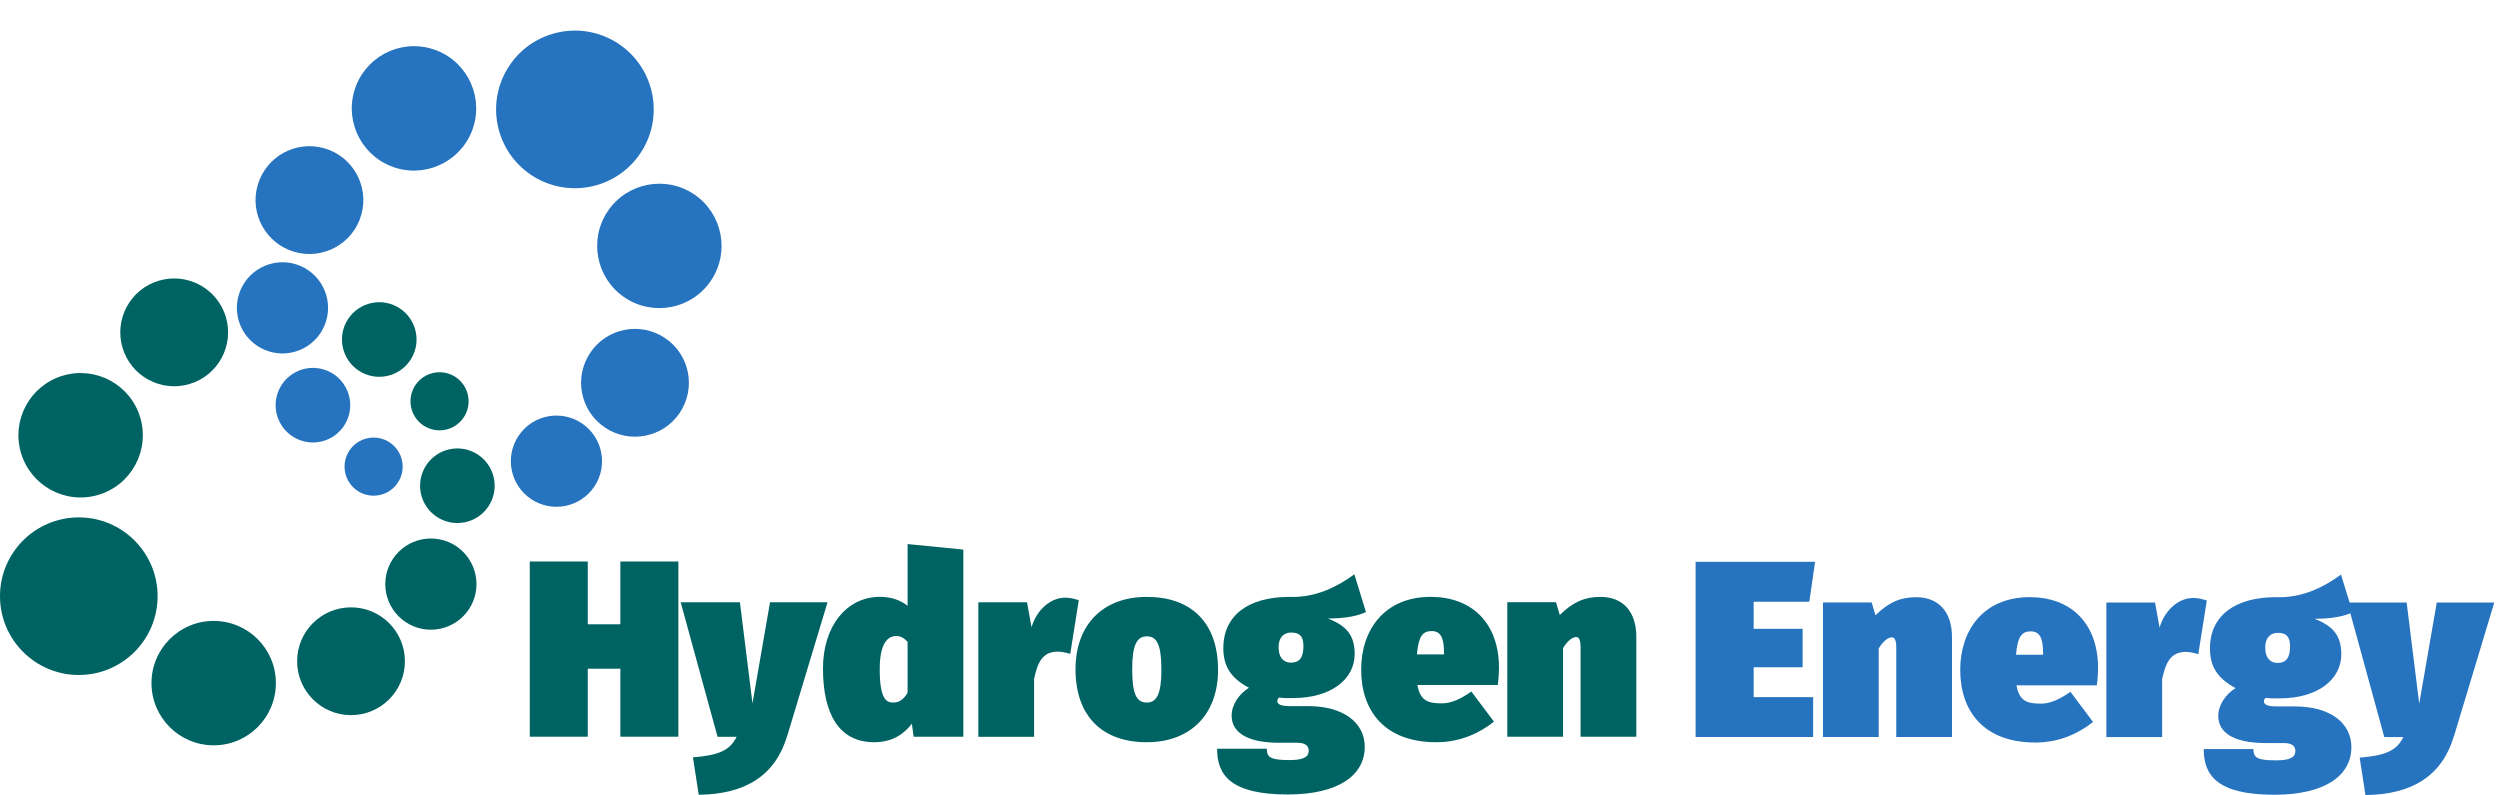 <?xml version="1.0" encoding="UTF-8"?> <svg xmlns="http://www.w3.org/2000/svg" width="283" height="90" viewBox="0 0 283 90" fill="none"><path d="M8.92 76.409C13.847 76.409 17.84 72.415 17.84 67.489C17.84 62.563 13.847 58.569 8.92 58.569C3.994 58.569 0 62.563 0 67.489C0 72.415 3.994 76.409 8.92 76.409Z" fill="#006363"></path><path d="M24.189 84.37C28.078 84.37 31.23 81.218 31.23 77.329C31.23 73.44 28.078 70.288 24.189 70.288C20.3 70.288 17.148 73.44 17.148 77.329C17.148 81.218 20.3 84.37 24.189 84.37Z" fill="#006363"></path><path d="M39.735 80.954C43.105 80.954 45.836 78.223 45.836 74.853C45.836 71.484 43.105 68.752 39.735 68.752C36.365 68.752 33.634 71.484 33.634 74.853C33.634 78.223 36.365 80.954 39.735 80.954Z" fill="#006363"></path><path d="M48.776 71.282C51.627 71.282 53.938 68.972 53.938 66.121C53.938 63.27 51.627 60.959 48.776 60.959C45.926 60.959 43.615 63.27 43.615 66.121C43.615 68.972 45.926 71.282 48.776 71.282Z" fill="#006363"></path><path d="M51.775 59.207C54.106 59.207 55.996 57.317 55.996 54.985C55.996 52.653 54.106 50.763 51.775 50.763C49.443 50.763 47.553 52.653 47.553 54.985C47.553 57.317 49.443 59.207 51.775 59.207Z" fill="#006363"></path><path d="M49.756 48.715C51.572 48.715 53.045 47.243 53.045 45.427C53.045 43.61 51.572 42.138 49.756 42.138C47.94 42.138 46.467 43.61 46.467 45.427C46.467 47.243 47.94 48.715 49.756 48.715Z" fill="#006363"></path><path d="M11.137 56.019C14.864 54.909 16.985 50.987 15.875 47.261C14.764 43.534 10.843 41.413 7.117 42.523C3.39 43.634 1.269 47.555 2.379 51.281C3.489 55.008 7.411 57.129 11.137 56.019Z" fill="#006363"></path><path d="M21.46 43.47C24.689 42.508 26.527 39.111 25.565 35.881C24.603 32.652 21.205 30.814 17.976 31.776C14.746 32.738 12.908 36.136 13.87 39.365C14.832 42.595 18.23 44.432 21.46 43.47Z" fill="#006363"></path><path d="M44.138 42.478C46.372 41.813 47.644 39.462 46.978 37.227C46.312 34.992 43.961 33.721 41.727 34.386C39.492 35.052 38.22 37.403 38.886 39.638C39.552 41.873 41.903 43.144 44.138 42.478Z" fill="#006363"></path><path d="M70.226 75.697H66.535V83.395H59.971V63.562H66.535V70.669H70.226V63.562H76.791V83.395H70.226V75.697Z" fill="#006363"></path><path d="M89.094 83.342C87.758 87.779 84.402 89.907 79.093 89.967L78.442 85.732C81.315 85.504 82.617 84.967 83.389 83.403H81.227L77.052 68.173H83.758L85.181 79.624L87.167 68.173H93.678L89.1 83.349L89.094 83.342Z" fill="#006363"></path><path d="M109.049 62.226V83.395H103.424L103.223 81.919C102.484 82.885 101.236 84.02 98.96 84.02C94.927 84.02 93.161 80.751 93.161 75.663C93.161 70.918 95.806 67.562 99.612 67.562C100.806 67.562 101.914 67.904 102.739 68.582V61.588L109.049 62.213V62.226ZM102.739 78.422V72.65C102.31 72.22 101.974 71.999 101.457 71.999C100.464 71.999 99.585 72.851 99.585 75.751C99.585 79.301 100.41 79.529 101.149 79.529C101.719 79.529 102.283 79.214 102.739 78.422Z" fill="#006363"></path><path d="M122.118 67.939L121.152 74.02C120.669 73.879 120.212 73.765 119.729 73.765C117.937 73.765 117.427 75.127 117.058 76.865V83.403H110.748V68.174H116.259L116.769 71.013C117.339 69.053 118.903 67.657 120.575 67.657C121.172 67.657 121.541 67.771 122.112 67.939H122.118Z" fill="#006363"></path><path d="M137.884 75.838C137.884 80.839 134.79 84.02 129.817 84.02C124.843 84.02 121.749 81.148 121.749 75.751C121.749 70.724 124.843 67.569 129.817 67.569C134.79 67.569 137.884 70.409 137.884 75.838ZM128.165 75.751C128.165 78.564 128.649 79.53 129.817 79.53C130.984 79.53 131.468 78.449 131.468 75.838C131.468 73.026 130.984 72.033 129.817 72.033C128.649 72.033 128.165 73.113 128.165 75.758V75.751Z" fill="#006363"></path><path d="M154.623 69.274C153.771 69.704 152.382 70.013 150.334 70.013C152.382 70.838 153.348 71.858 153.348 74.046C153.348 76.886 150.677 79.02 146.388 79.02C145.79 79.02 145.334 79.047 144.824 78.966C144.656 79.054 144.596 79.168 144.596 79.335C144.596 79.503 144.596 79.933 145.958 79.933H148.093C152.073 79.933 154.489 81.805 154.489 84.537C154.489 87.806 151.449 89.934 145.764 89.934C139.253 89.934 137.776 87.692 137.776 84.759H143.401C143.401 85.725 143.797 86.041 145.985 86.041C148.032 86.041 148.146 85.39 148.146 84.96C148.146 84.618 147.979 84.081 146.864 84.081H144.817C140.864 84.081 139.421 82.718 139.421 81.013C139.421 79.765 140.273 78.543 141.381 77.859C139.246 76.725 138.481 75.329 138.481 73.369C138.481 69.617 141.381 67.57 145.925 67.57C148.965 67.684 151.408 66.402 153.315 65.012L154.623 69.274ZM144.737 73.254C144.737 74.563 145.421 75.013 146.126 75.013C147.066 75.013 147.549 74.476 147.549 73.14C147.549 72.006 147.093 71.603 146.16 71.603C145.394 71.603 144.737 72.087 144.737 73.254Z" fill="#006363"></path><path d="M169.546 77.544H160.451C160.767 79.39 161.733 79.618 163.237 79.618C164.23 79.618 165.257 79.189 166.559 78.282L169.116 81.692C167.579 82.914 165.391 84.021 162.606 84.021C156.726 84.021 154.082 80.471 154.082 75.779C154.082 71.403 156.639 67.564 161.955 67.564C166.532 67.564 169.687 70.436 169.687 75.631C169.687 76.115 169.633 76.94 169.546 77.537V77.544ZM163.465 73.879C163.438 72.658 163.324 71.436 162.075 71.436C161.055 71.436 160.572 72.007 160.397 74.081H163.465V73.879Z" fill="#006363"></path><path d="M185.231 72.087V83.396H178.922V73.281C178.922 72.315 178.694 72.113 178.412 72.113C178.042 72.113 177.505 72.456 176.935 73.362V83.396H170.626V68.167H176.136L176.566 69.617C178.069 68.14 179.378 67.569 181.197 67.569C183.667 67.569 185.231 69.187 185.231 72.087Z" fill="#006363"></path><path d="M72.471 17.38C75.229 13.298 74.156 7.753 70.074 4.995C65.992 2.236 60.447 3.309 57.689 7.391C54.931 11.473 56.003 17.018 60.085 19.776C64.167 22.535 69.712 21.462 72.471 17.38Z" fill="#2673BF"></path><path d="M80.473 31.779C82.651 28.557 81.804 24.18 78.582 22.003C75.36 19.826 70.983 20.672 68.806 23.894C66.629 27.116 67.476 31.493 70.698 33.67C73.919 35.848 78.296 35.001 80.473 31.779Z" fill="#2673BF"></path><path d="M76.936 46.748C78.823 43.956 78.089 40.163 75.297 38.277C72.505 36.39 68.712 37.124 66.826 39.916C64.939 42.708 65.673 46.5 68.465 48.387C71.256 50.273 75.049 49.54 76.936 46.748Z" fill="#2673BF"></path><path d="M67.266 55.096C68.862 52.734 68.241 49.525 65.879 47.929C63.517 46.333 60.309 46.954 58.713 49.316C57.117 51.678 57.737 54.886 60.099 56.482C62.461 58.078 65.67 57.458 67.266 55.096Z" fill="#2673BF"></path><path d="M42.292 56.112C44.108 56.112 45.581 54.639 45.581 52.823C45.581 51.007 44.108 49.534 42.292 49.534C40.475 49.534 39.003 51.007 39.003 52.823C39.003 54.639 40.475 56.112 42.292 56.112Z" fill="#2673BF"></path><path d="M53.625 14.236C54.711 10.502 52.565 6.595 48.831 5.509C45.097 4.423 41.19 6.569 40.103 10.303C39.017 14.037 41.163 17.944 44.897 19.03C48.631 20.116 52.538 17.97 53.625 14.236Z" fill="#2673BF"></path><path d="M40.887 24.356C41.829 21.12 39.969 17.735 36.733 16.793C33.498 15.852 30.112 17.712 29.171 20.947C28.23 24.183 30.089 27.569 33.325 28.51C36.56 29.451 39.946 27.591 40.887 24.356Z" fill="#2673BF"></path><path d="M33.45 39.796C36.182 38.982 37.737 36.108 36.923 33.376C36.109 30.644 33.235 29.089 30.503 29.903C27.771 30.717 26.216 33.591 27.03 36.323C27.844 39.055 30.718 40.61 33.45 39.796Z" fill="#2673BF"></path><path d="M39.478 47.047C40.129 44.808 38.842 42.465 36.603 41.813C34.364 41.162 32.022 42.449 31.37 44.688C30.719 46.927 32.006 49.27 34.245 49.921C36.483 50.572 38.826 49.285 39.478 47.047Z" fill="#2673BF"></path><path d="M204.823 68.114H198.514V71.181H204.058V75.531H198.514V78.913H205.246V83.43H191.943V63.597H205.467L204.816 68.114H204.823Z" fill="#2673BF"></path><path d="M220.966 72.122V83.431H214.657V73.316C214.657 72.35 214.428 72.148 214.146 72.148C213.777 72.148 213.24 72.491 212.67 73.397V83.431H206.361V68.202H211.871L212.301 69.652C213.804 68.175 215.113 67.605 216.932 67.605C219.402 67.605 220.966 69.222 220.966 72.122Z" fill="#2673BF"></path><path d="M237.361 77.577H228.266C228.582 79.423 229.548 79.651 231.052 79.651C232.045 79.651 233.072 79.222 234.374 78.316L236.932 81.725C235.394 82.947 233.206 84.054 230.421 84.054C224.541 84.054 221.897 80.504 221.897 75.812C221.897 71.436 224.454 67.597 229.77 67.597C234.347 67.597 237.502 70.469 237.502 75.665C237.502 76.148 237.448 76.973 237.361 77.571V77.577ZM231.28 73.913C231.253 72.691 231.139 71.469 229.891 71.469C228.87 71.469 228.387 72.04 228.213 74.114H231.28V73.913Z" fill="#2673BF"></path><path d="M249.813 67.972L248.846 74.053C248.363 73.912 247.906 73.798 247.423 73.798C245.631 73.798 245.121 75.16 244.752 76.899V83.436H238.443V68.207H243.953L244.463 71.046C245.034 69.086 246.598 67.69 248.269 67.69C248.866 67.69 249.235 67.804 249.806 67.972H249.813Z" fill="#2673BF"></path><path d="M266.31 69.307C265.457 69.737 264.068 70.045 262.021 70.045C264.068 70.871 265.034 71.891 265.034 74.079C265.034 76.918 262.363 79.053 258.074 79.053C257.477 79.053 257.02 79.08 256.51 78.999C256.342 79.086 256.282 79.2 256.282 79.368C256.282 79.536 256.282 79.966 257.645 79.966H259.779C263.759 79.966 266.175 81.838 266.175 84.57C266.175 87.839 263.135 89.966 257.45 89.966C250.939 89.966 249.463 87.725 249.463 84.791H255.087C255.087 85.758 255.483 86.073 257.671 86.073C259.719 86.073 259.833 85.422 259.833 84.993C259.833 84.651 259.665 84.114 258.551 84.114H256.503C252.55 84.114 251.107 82.751 251.107 81.046C251.107 79.798 251.959 78.576 253.067 77.892C250.933 76.757 250.167 75.361 250.167 73.401C250.167 69.649 253.067 67.602 257.611 67.602C260.651 67.716 263.095 66.434 265.001 65.045L266.31 69.307ZM256.423 73.287C256.423 74.596 257.108 75.046 257.812 75.046C258.752 75.046 259.235 74.509 259.235 73.173C259.235 72.039 258.779 71.636 257.846 71.636C257.081 71.636 256.423 72.119 256.423 73.287Z" fill="#2673BF"></path><path d="M277.768 83.375C276.433 87.812 273.077 89.939 267.767 90L267.116 85.764C269.989 85.536 271.291 84.999 272.063 83.436H269.902L265.727 68.206H272.432L273.855 79.657L275.842 68.206H282.353L277.775 83.382L277.768 83.375Z" fill="#2673BF"></path></svg> 